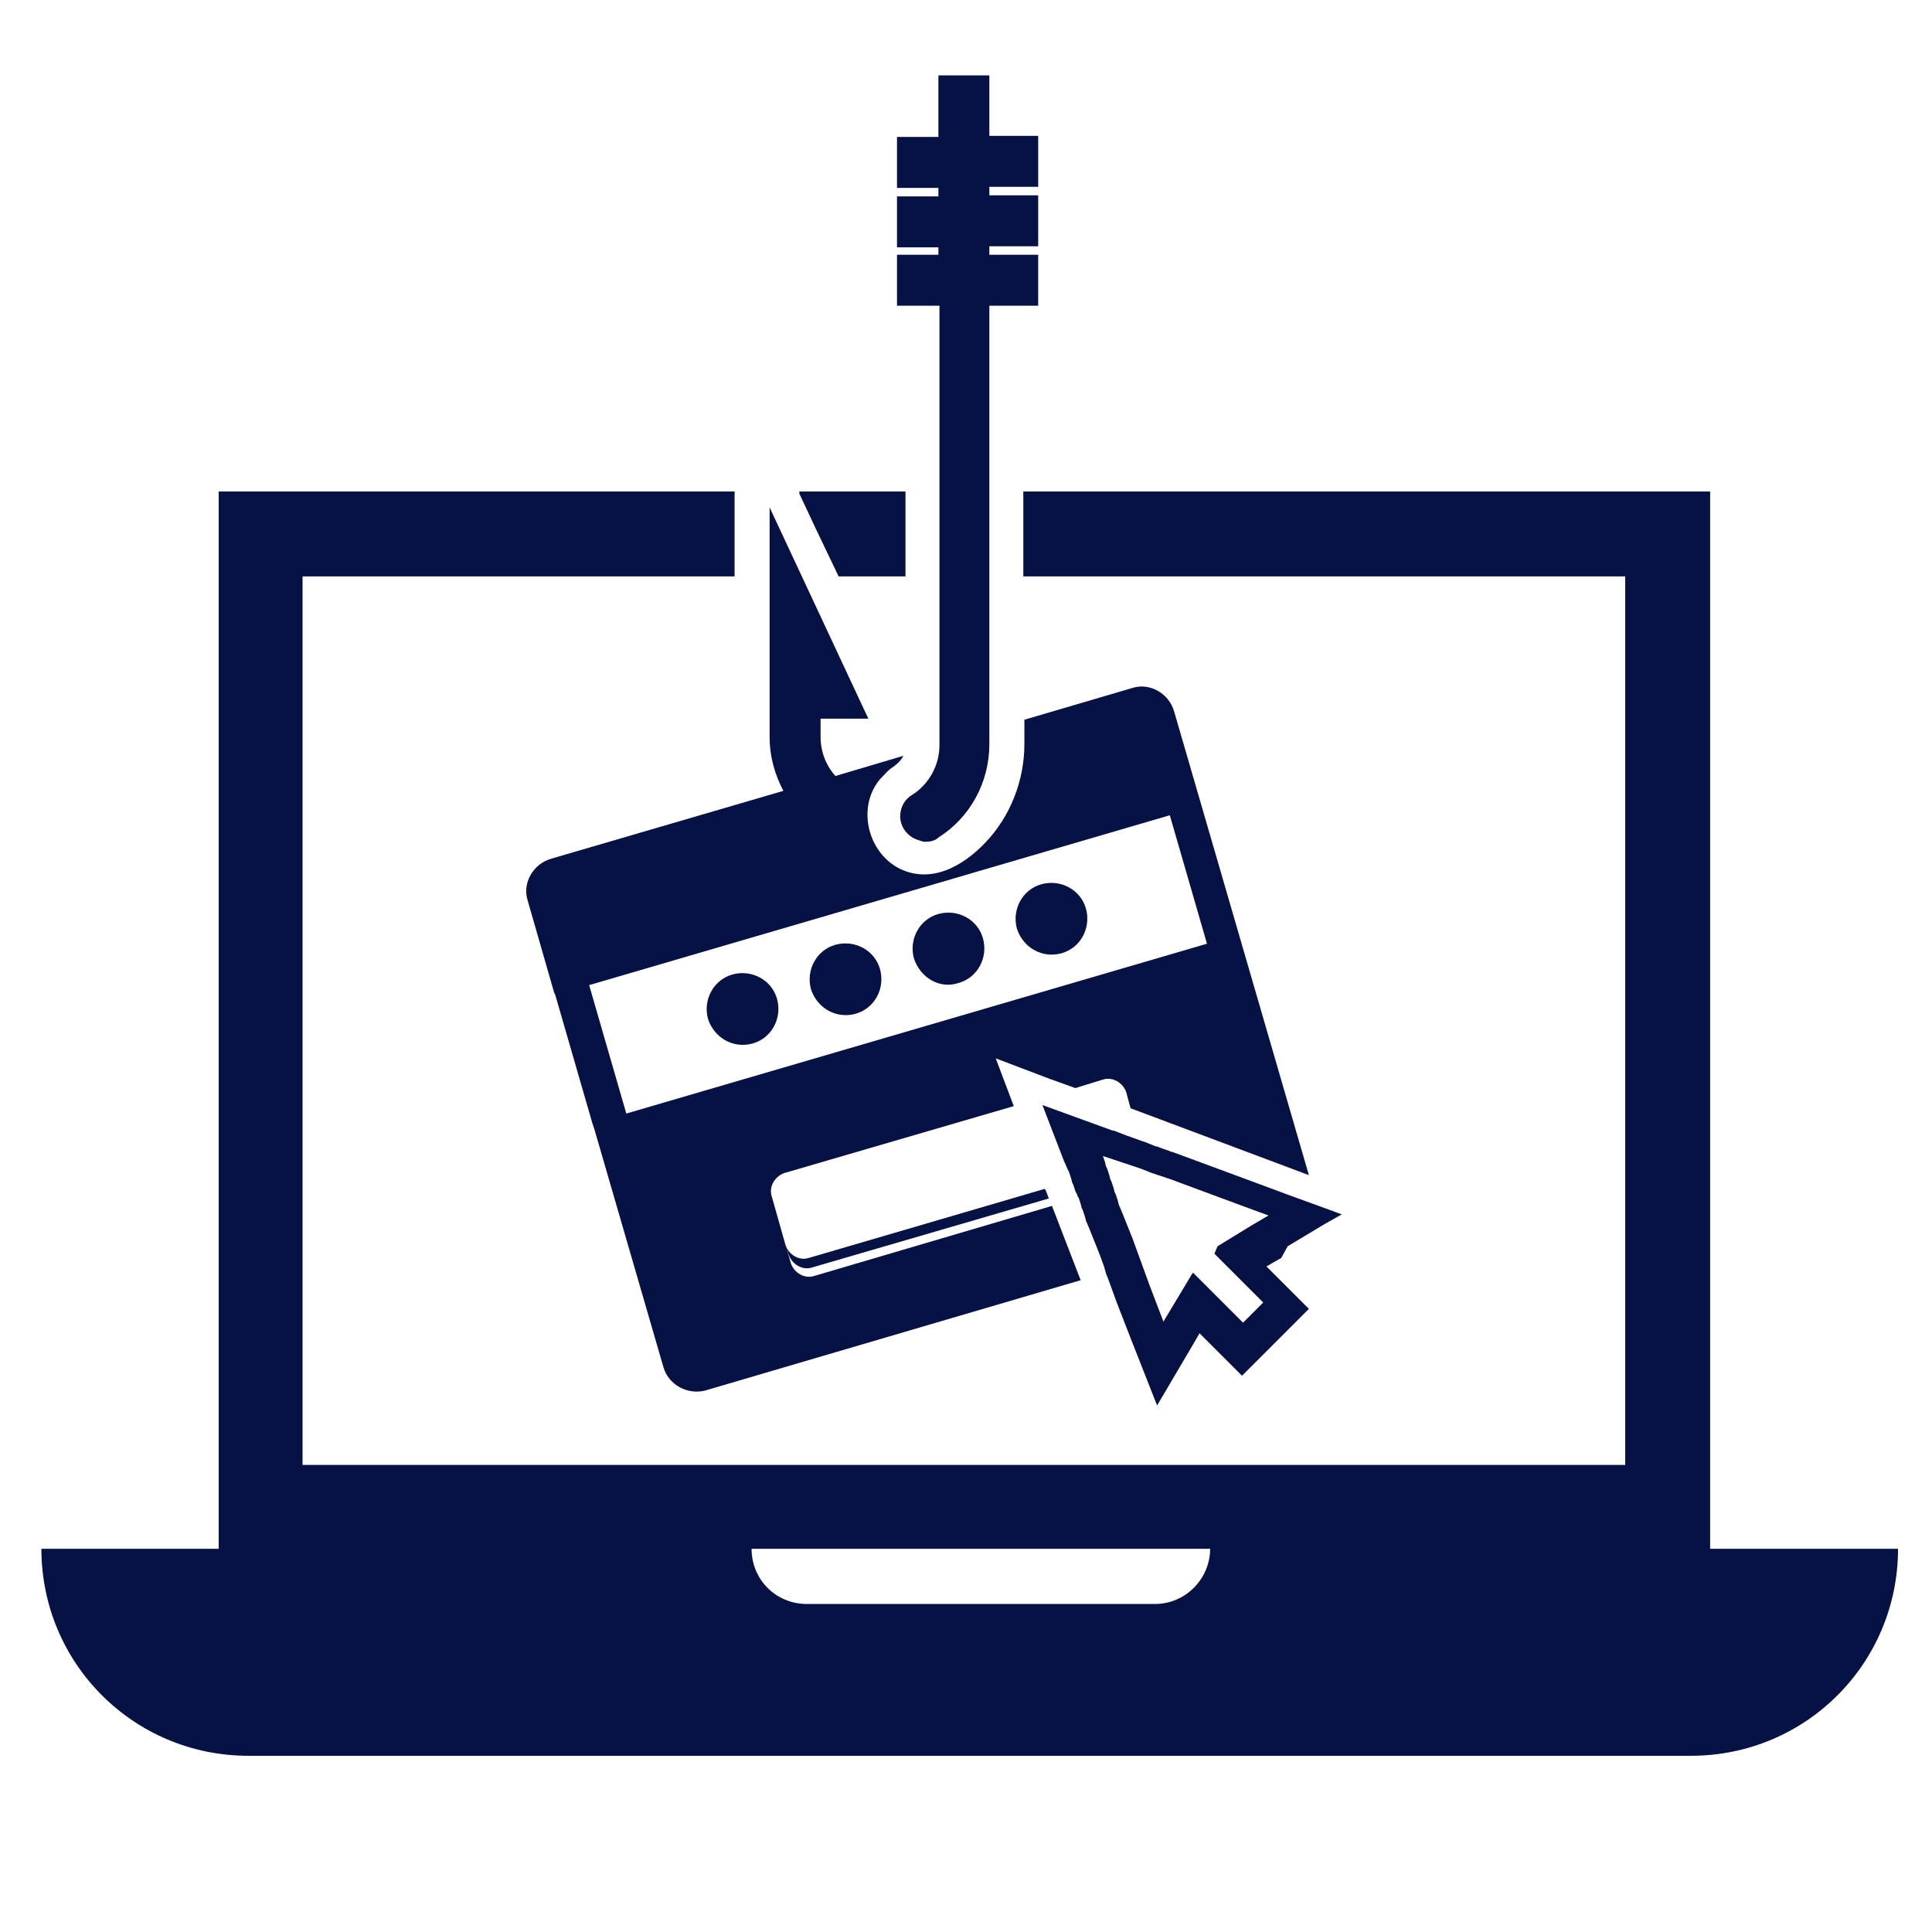 <?xml version="1.0" encoding="utf-8"?>
<!-- Generator: Adobe Illustrator 24.3.0, SVG Export Plug-In . SVG Version: 6.00 Build 0)  -->
<svg version="1.1" id="Layer_1" xmlns="http://www.w3.org/2000/svg" xmlns:xlink="http://www.w3.org/1999/xlink" x="0px" y="0px"
	 viewBox="0 0 182 182" style="enable-background:new 0 0 182 182;" xml:space="preserve">
<style type="text/css">
	.st0{fill:#051243;}
</style>
<g>
	<path class="st0" d="M70.9,98.3c1.8-0.5,2.8-2.4,2.3-4.2c-0.5-1.8-2.4-2.8-4.2-2.3c-1.8,0.5-2.8,2.4-2.3,4.2
		C67.3,97.8,69.1,98.8,70.9,98.3z"/>
	<path class="st0" d="M80.6,95.5c1.8-0.5,2.8-2.4,2.3-4.2c-0.5-1.8-2.4-2.8-4.2-2.3c-1.8,0.5-2.8,2.4-2.3,4.2
		C77,95,78.8,96,80.6,95.5z"/>
	<path class="st0" d="M90.3,92.6c1.8-0.5,2.8-2.4,2.3-4.2c-0.5-1.8-2.4-2.8-4.2-2.3c-1.8,0.5-2.8,2.4-2.3,4.2
		C86.7,92.1,88.5,93.2,90.3,92.6z"/>
	<path class="st0" d="M100,89.8c1.8-0.5,2.8-2.4,2.3-4.2c-0.5-1.8-2.4-2.8-4.2-2.3c-1.8,0.5-2.8,2.4-2.3,4.2
		C96.4,89.3,98.2,90.3,100,89.8z"/>
	<path class="st0" d="M161.1,145.9V46.3H96.4v8h56.7v83.7H28.5V54.3h40.7v-2.9v-3.6v-1.5H20.6v99.6H3.9c0,10.8,8.7,19.5,19.5,19.5
		h135.9c10.8,0,19.5-8.7,19.5-19.5L161.1,145.9L161.1,145.9z M108.8,151.1H76c-2.9,0-5.2-2.3-5.2-5.2H114
		C114,148.7,111.7,151.1,108.8,151.1z"/>
	<polygon class="st0" points="76.8,49.7 79,54.3 85.3,54.3 85.3,46.3 75.3,46.3 75.3,46.5 	"/>
	<path class="st0" d="M121.3,117.4l3.5-2.1l1.6-0.9l-0.8-0.3l-1.1-0.4l-1.1-0.4l-1.1-0.4l-1.1-0.4l-0.8-0.3l-10-3.7l-0.1,0l-0.2-0.1
		l-0.6-0.2l-0.5-0.2l-0.1,0l-1-0.4l0,0l-0.3-0.1l-1.4-0.5l-1.3-0.5l-0.1,0l-6.6-2.4l2,5.2l0.4,0.9l0.1,0.2l0.1,0.3l0.1,0.3l0.1,0.4
		l0.1,0.2l0.2,0.6l0.1,0.2l0.1,0.2l0,0.1l0.1,0.1l0.2,0.6l0.1,0.4l0.1,0.2l0.2,0.6l0.1,0.4l0.3,0.7l1,2.5l0.4,1.1l0.2,0.7l0.2,0.5
		l0.4,1.1l0.4,1.1l1.4,3.6l2.4,6.1l3.3-5.6l0.7-1.2l1.8,1.8l2.2,2.2l2.2-2.2l1.9-1.9l2.2-2.2l-2.2-2.2l-1.8-1.8l1.4-0.8L121.3,117.4
		z M108.7,108.1L108.7,108.1l-1,0.3l0,0L108.7,108.1z M114.4,118.1l1,1l3.6,3.6l-1.9,1.9l-4.6-4.6l-0.1-0.1l-0.1,0.1l-2.7,4.5
		l-1.3-3.4l-0.4-1.1l-0.4-1.1l-0.4-1.1l-0.4-1.1l-1-2.5l-0.3-0.7l-0.1-0.4l-0.2-0.6l-0.1-0.2l-0.1-0.4l-0.2-0.6l-0.1-0.2l-0.1-0.4
		l-0.2-0.6l-0.1-0.2l-0.1-0.4l-0.2-0.6l0.9,0.3l0.6,0.2l0.3,0.1l0.9,0.3l0.6,0.2l0.3,0.1l0.5,0.2l0.5,0.2l0.3,0.1l0.3,0.1l0.6,0.2
		l0.6,0.2l6.2,2.3l1.9,0.7l1.1,0.4l-1.7,1l-3.1,1.9L114.4,118.1z"/>
	<path class="st0" d="M51.9,80.9c-1.7,0.5-2.7,2.3-2.2,3.9l2.5,8.7l0.1,0.2l3.5,12.1l0.2,0.6l6.5,22.4c0.5,1.7,2.3,2.6,3.9,2.2
		l35.4-10.4l-2.7-7l-22.4,6.6c-0.9,0.3-1.9-0.3-2.2-1.2l-0.4-1.4l0.2,0.6c0.3,0.9,1.3,1.5,2.2,1.2l22.3-6.5l-0.3-0.8l-0.1-0.1
		l-22.2,6.5c-0.9,0.3-1.9-0.3-2.2-1.2l-1.3-4.6c-0.3-0.9,0.3-1.9,1.2-2.2l21.6-6.3l-1.7-4.5l5,1.9l2.5,0.9l2.6-0.8
		c0.9-0.3,1.9,0.3,2.2,1.2l0.4,1.5l16.8,6.3L110.6,67c-0.5-1.7-2.3-2.7-3.9-2.2l-10.2,3v1.5c0,0,0,0.8,0,0.8c0,3.4-1.3,6.8-3.7,9.3
		c-2.1,2.2-5.2,4-8.3,2.3c-2.9-1.7-3.7-5.8-1.6-8.3c0.4-0.4,0.8-0.9,1.3-1.2c0.4-0.3,0.7-0.6,0.9-1l-6.4,1.9c-0.9-1-1.4-2.3-1.4-3.7
		v-1.7h4.5l-9.3-19.9v21.6c0,1.9,0.5,3.6,1.3,5.1L51.9,80.9z M110.2,76.8l3.5,12.1l-54.7,16l-3.5-12.1L110.2,76.8z"/>
	<path class="st0" d="M86.9,28.8h1.6v17.5v8v15.1v0.8c0,0,0,0,0,0c0,1.9-1,3.7-2.6,4.7c-0.7,0.4-1.1,1.2-1.1,2c0,1,0.7,1.9,1.6,2.2
		c0.3,0.1,0.5,0.2,0.8,0.2c0.4,0,0.9-0.1,1.2-0.4c3-1.9,4.8-5.2,4.8-8.8v-0.8v-0.6V54.3v-8V28.8h1.6h1.6h1.4v-2.4V24h-1.4h-1.6h-1.6
		v-0.8h1.6h1.6h1.4v-2.4v-2.4h-1.4h-1.6h-1.6v-0.8h1.6h1.6h1.4v-2.4v-2.4h-1.4h-1.6h-1.6v-5V7.1h-0.8h-3.2h-0.8v0.8v5h-1.6h-1.6
		h-0.7v2.4v2.4h0.7h1.6h1.6v0.8h-1.6h-1.6h-0.7v2.4v2.4h0.7h1.6h1.6V24h-1.6h-1.6h-0.7v2.4v2.4h0.7L86.9,28.8L86.9,28.8z"/>
</g>
</svg>
